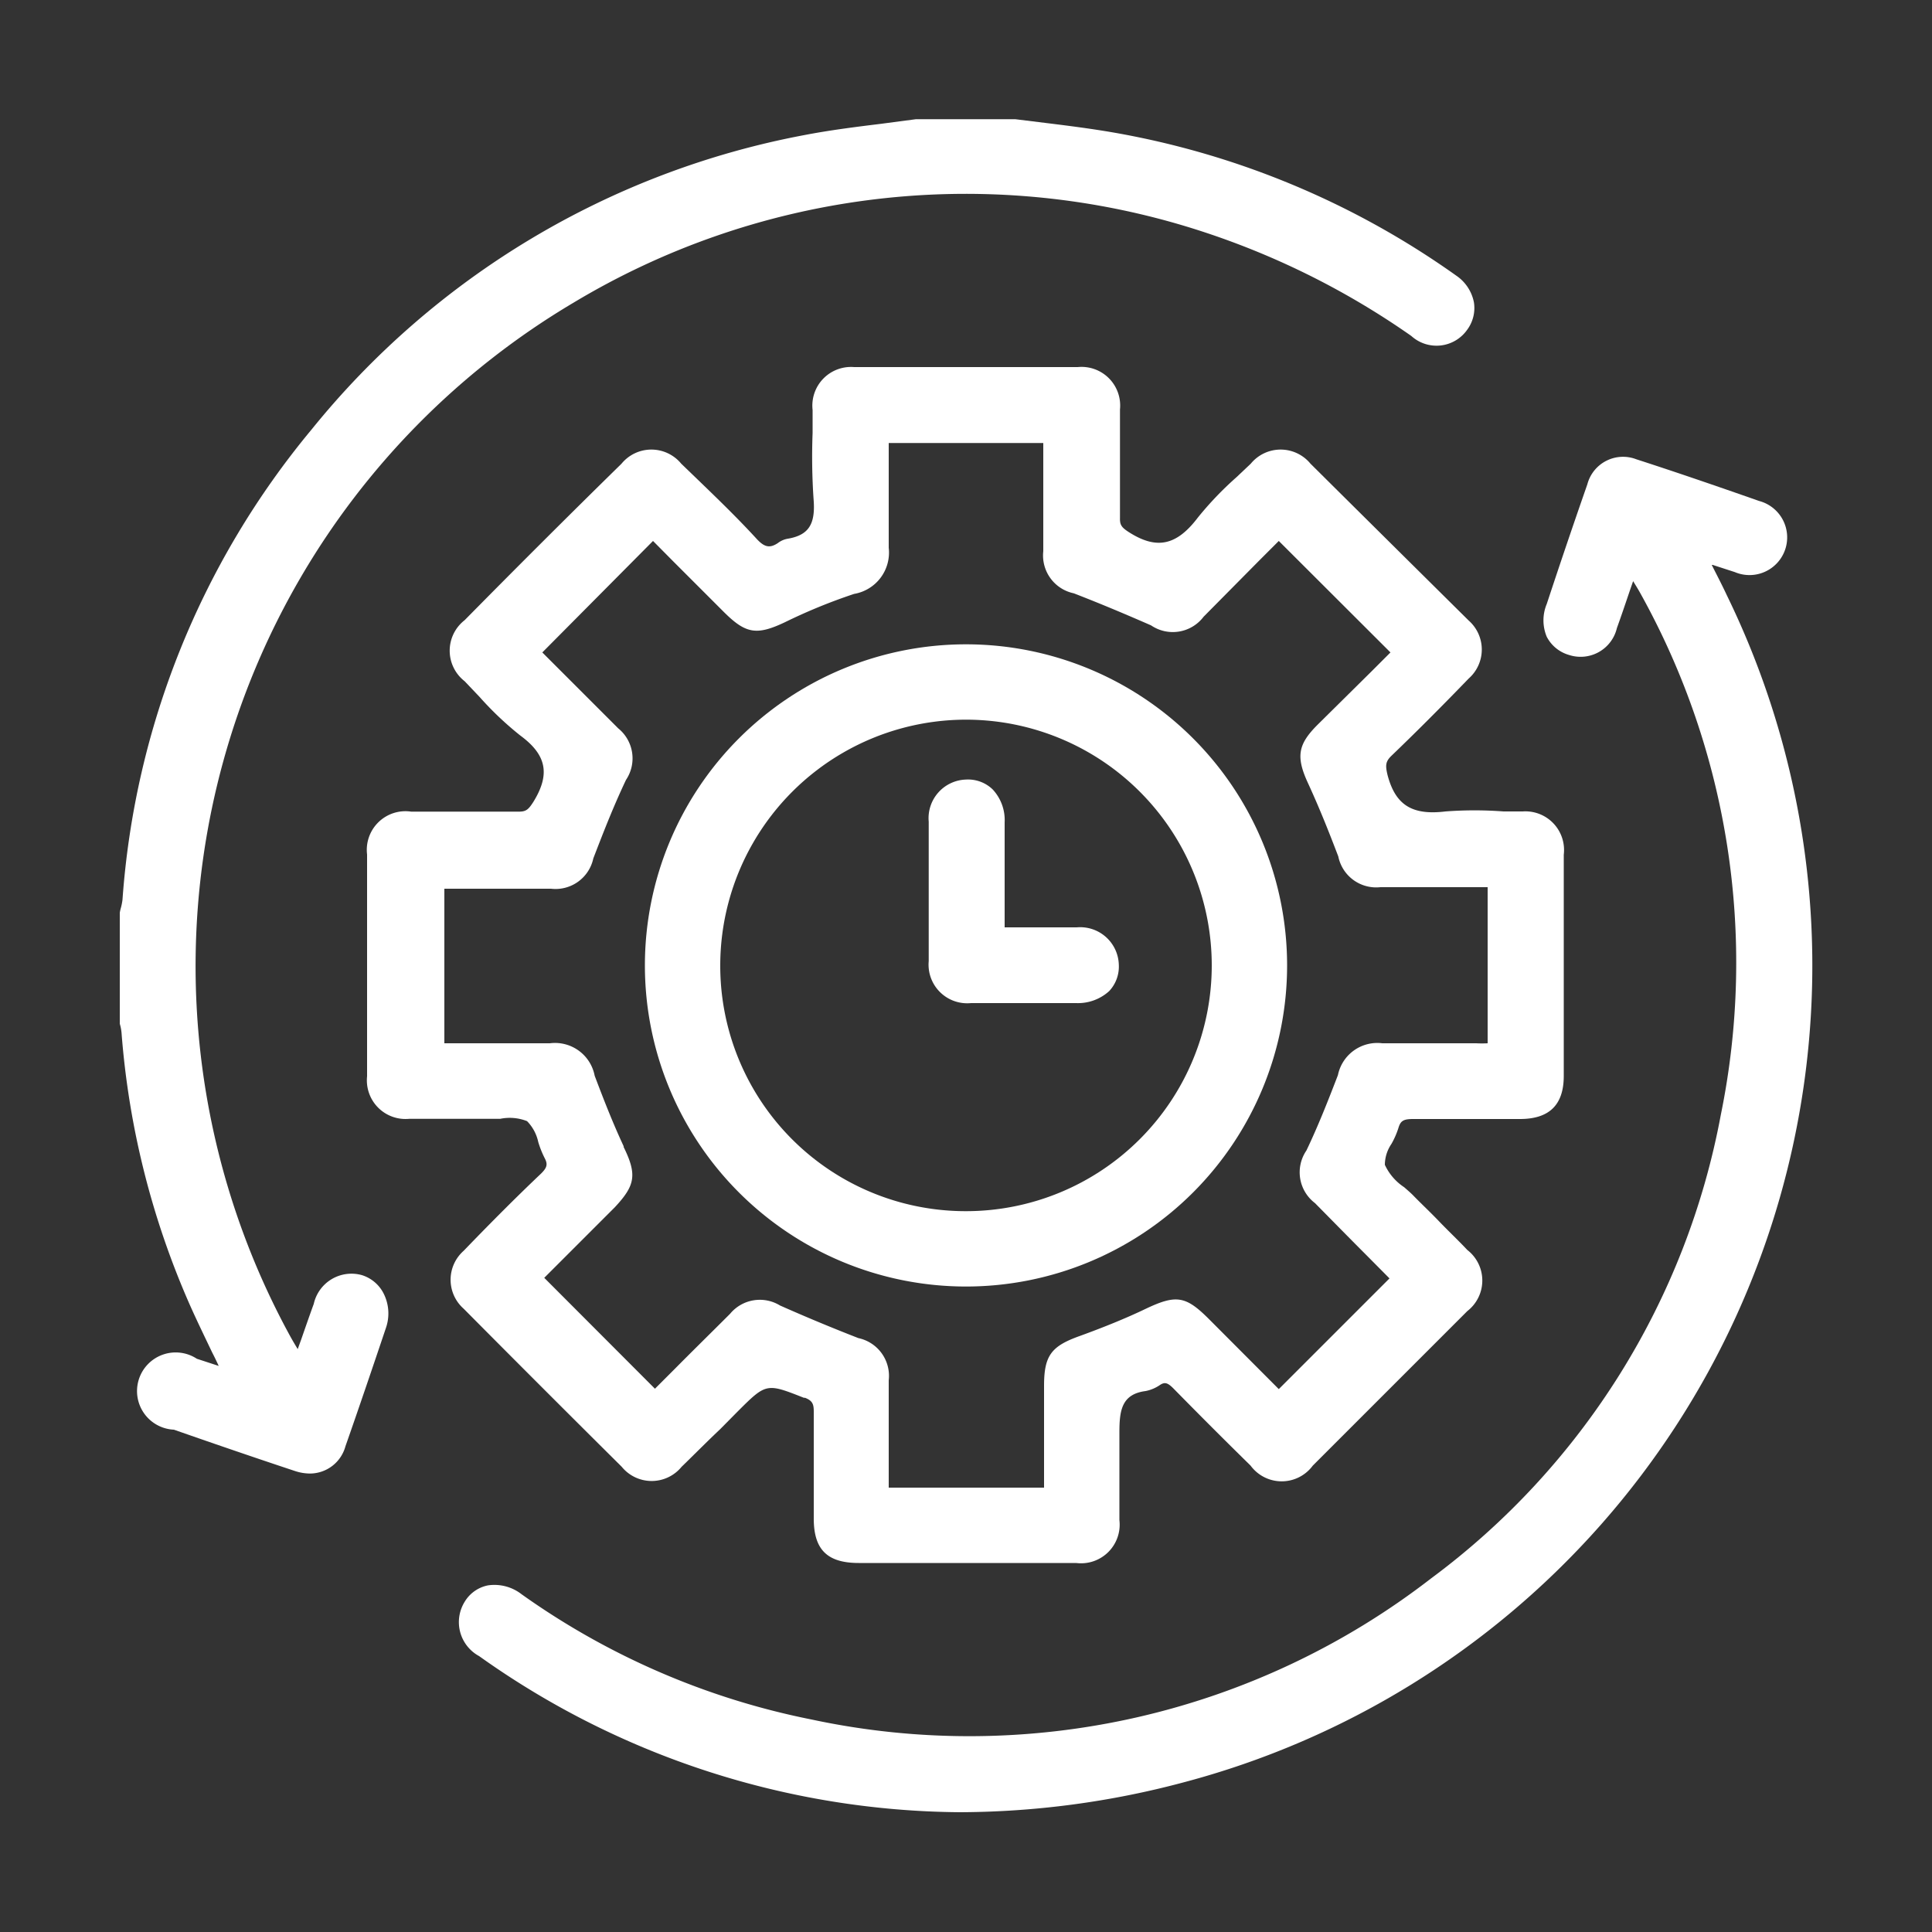 <svg id="Layer_1" data-name="Layer 1" xmlns="http://www.w3.org/2000/svg" viewBox="0 0 100 100"><rect x="0" y="0" width="100" height="100" fill="#333333" stroke="none"/><defs><style>.cls-1{fill:#fff;}</style></defs><path class="cls-1" d="M29.68,15.67a39.41,39.41,0,0,1,31.24-4.09,41,41,0,0,1,12.13,5.81,1.94,1.94,0,0,0,2.89-.32,1.89,1.89,0,0,0,.35-1.42,2.17,2.17,0,0,0-.91-1.38A43.44,43.44,0,0,0,57.64,6.86c-1.15-.2-2.33-.35-3.47-.49l-1.62-.2H47.41l-1.82.24c-1.31.16-2.66.33-4,.59A43,43,0,0,0,16.12,22.24,42.82,42.82,0,0,0,6.34,46.57a3,3,0,0,1-.08.41,1.91,1.91,0,0,0-.06.27v5.49c0,.08,0,.16,0,.25a2.34,2.34,0,0,1,.09.46,43,43,0,0,0,3.54,14.1c.36.81.75,1.61,1.15,2.45.12.23.23.46.34.7l0,0-1.13-.37A2,2,0,1,0,9,74c2.32.81,4.37,1.51,6.27,2.14a2.5,2.5,0,0,0,.78.13,1.91,1.91,0,0,0,1.83-1.41c.68-1.94,1.38-4,2.09-6.11A2.29,2.29,0,0,0,19.88,67,1.89,1.89,0,0,0,18.73,66a2,2,0,0,0-2.49,1.49c-.22.6-.43,1.21-.66,1.87l-.17.47v0c-.17-.28-.31-.52-.44-.76a39.92,39.92,0,0,1,14.71-53.4Z"/><path class="cls-1" d="M89.39,30.83c-.21-.45-.44-.9-.69-1.39l-.1-.2h.05l1.14.37a1.95,1.95,0,1,0,1.26-3.68c-2.25-.79-4.32-1.5-6.36-2.16a1.91,1.91,0,0,0-2.53,1.3c-.8,2.29-1.48,4.31-2.1,6.19a2.2,2.2,0,0,0,0,1.7,1.88,1.88,0,0,0,1.15.94,1.93,1.93,0,0,0,2.48-1.39c.22-.61.43-1.23.66-1.91l.18-.52c.14.23.26.42.37.62a39.31,39.31,0,0,1,4.17,27,38.66,38.66,0,0,1-15,24A39.06,39.06,0,0,1,42,89a39,39,0,0,1-15-6.48,2.29,2.29,0,0,0-1.75-.46,1.82,1.82,0,0,0-1.2.85,2,2,0,0,0,.75,2.81,43.38,43.38,0,0,0,24.87,8.08,45.35,45.35,0,0,0,11.61-1.55A43.73,43.73,0,0,0,89.39,30.83Z"/><path class="cls-1" d="M24,64.74a2,2,0,0,0,0,3q4.08,4.11,8.18,8.18a2,2,0,0,0,3.1,0c.66-.64,1.31-1.3,2-1.95l.87-.88c1.51-1.51,1.51-1.51,3.46-.74l.06,0c.38.15.45.32.45.71,0,1.82,0,3.58,0,5.54,0,1.61.7,2.3,2.33,2.3H55.7a2,2,0,0,0,2.24-2.22c0-.37,0-.74,0-1.11,0-1.12,0-2.28,0-3.41s.1-2,1.36-2.16a2,2,0,0,0,.72-.3c.26-.18.41-.14.71.16,1.14,1.16,2.4,2.43,4,4a2,2,0,0,0,3.22,0l8-8a2,2,0,0,0,0-3.16c-.48-.51-1-1-1.47-1.49s-.86-.85-1.29-1.29c-.15-.16-.33-.31-.51-.47a2.78,2.78,0,0,1-1-1.16,1.94,1.94,0,0,1,.34-1.08,4.26,4.26,0,0,0,.36-.82c.11-.37.25-.47.76-.47,1.87,0,3.76,0,5.53,0,1.52,0,2.26-.73,2.27-2.2,0-3.69,0-7.56,0-11.48A2,2,0,0,0,78.82,42l-1,0a20.08,20.08,0,0,0-3,0c-1.73.21-2.59-.33-3-1.88-.12-.5-.11-.7.2-1,1.24-1.19,2.54-2.49,4-4a2,2,0,0,0,0-3Q71.93,28.07,67.83,24a2,2,0,0,0-3.09,0L64,24.7a17.28,17.28,0,0,0-2,2.09c-1.1,1.45-2.13,1.67-3.56.76-.39-.25-.48-.38-.47-.74,0-1.65,0-3.44,0-5.62A2,2,0,0,0,55.78,19c-3.85,0-7.74,0-11.57,0a2,2,0,0,0-2.15,2.22c0,.4,0,.79,0,1.19a32.6,32.6,0,0,0,.05,3.42c.11,1.32-.26,1.88-1.37,2.06a1.17,1.17,0,0,0-.48.22c-.41.27-.68.22-1.07-.19C38,26.62,36.73,25.42,35.26,24a2,2,0,0,0-3.09,0Q28.09,28,24.05,32.1a2,2,0,0,0,0,3.16l.77.81a16.83,16.83,0,0,0,2.11,2c1.36,1,1.56,2,.68,3.43-.25.39-.37.5-.71.51-1.92,0-3.83,0-5.62,0A2,2,0,0,0,19,44.23c0,3.81,0,7.67,0,11.48a2,2,0,0,0,2.18,2.2h2.28c.57,0,1.14,0,1.72,0l.71,0a2.45,2.45,0,0,1,1.39.12,2.2,2.2,0,0,1,.58,1.08,5,5,0,0,0,.33.83c.17.32.13.49-.18.8C26.68,62,25.32,63.37,24,64.74Zm8.29-5.39c-.59-1.26-1.09-2.56-1.51-3.67A2.09,2.09,0,0,0,28.46,54H23V46H23c.19,0,.39,0,.59,0h4.93a2,2,0,0,0,2.19-1.57c.49-1.27,1-2.6,1.69-4.06A2,2,0,0,0,32,37.7c-1-1-2-2-2.93-2.93l-1-1L33.8,28l1.08,1.09,2.6,2.6c1.12,1.11,1.68,1.21,3.14.52,1-.49,2.18-1,3.59-1.47A2.17,2.17,0,0,0,46,28.35V22.93H54V26c0,.85,0,1.69,0,2.53a2,2,0,0,0,1.58,2.18c1.42.55,2.72,1.1,4,1.66a2,2,0,0,0,2.72-.45L65.19,29l1-1,5.78,5.77-1,1L68.2,37.51c-1,1-1.14,1.63-.51,3s1.11,2.59,1.58,3.82a2,2,0,0,0,2.18,1.59H77V54H77a5.68,5.68,0,0,1-.59,0H71.55a2.08,2.08,0,0,0-2.3,1.65c-.49,1.27-1,2.58-1.63,3.9a2,2,0,0,0,.44,2.72c.88.89,1.75,1.78,2.63,2.66l1.23,1.24L66.19,71.9l-3.61-3.62c-1.2-1.2-1.69-1.29-3.27-.54-1,.48-2.13.94-3.42,1.41-1.46.52-1.84,1-1.85,2.52V77H46v0c0-.2,0-.4,0-.6V74.45c0-1,0-2,0-3a2,2,0,0,0-1.57-2.19c-1.31-.51-2.64-1.06-4.06-1.69a2,2,0,0,0-2.58.43c-1,1-1.94,1.92-2.89,2.88l-1,1-5.73-5.74,3.66-3.66C32.86,61.37,33,60.82,32.27,59.35Z"/><path class="cls-1" d="M50,66.59h0a16.62,16.62,0,1,0,0-33.24h0a16.62,16.62,0,1,0,0,33.24ZM37.28,50A12.73,12.73,0,0,1,50,37.25h0a12.72,12.72,0,0,1,0,25.44h0A12.7,12.7,0,0,1,37.28,50Z"/><path class="cls-1" d="M50.26,51.92H55.7a2.4,2.4,0,0,0,1.71-.62,1.85,1.85,0,0,0,.5-1.36A2,2,0,0,0,55.73,48H52V45.75c0-1.06,0-2.12,0-3.18a2.32,2.32,0,0,0-.62-1.71A1.83,1.83,0,0,0,50,40.35h0a2,2,0,0,0-1.93,2.18c0,2.41,0,4.81,0,7.22A2,2,0,0,0,50.26,51.92Z"/></svg>